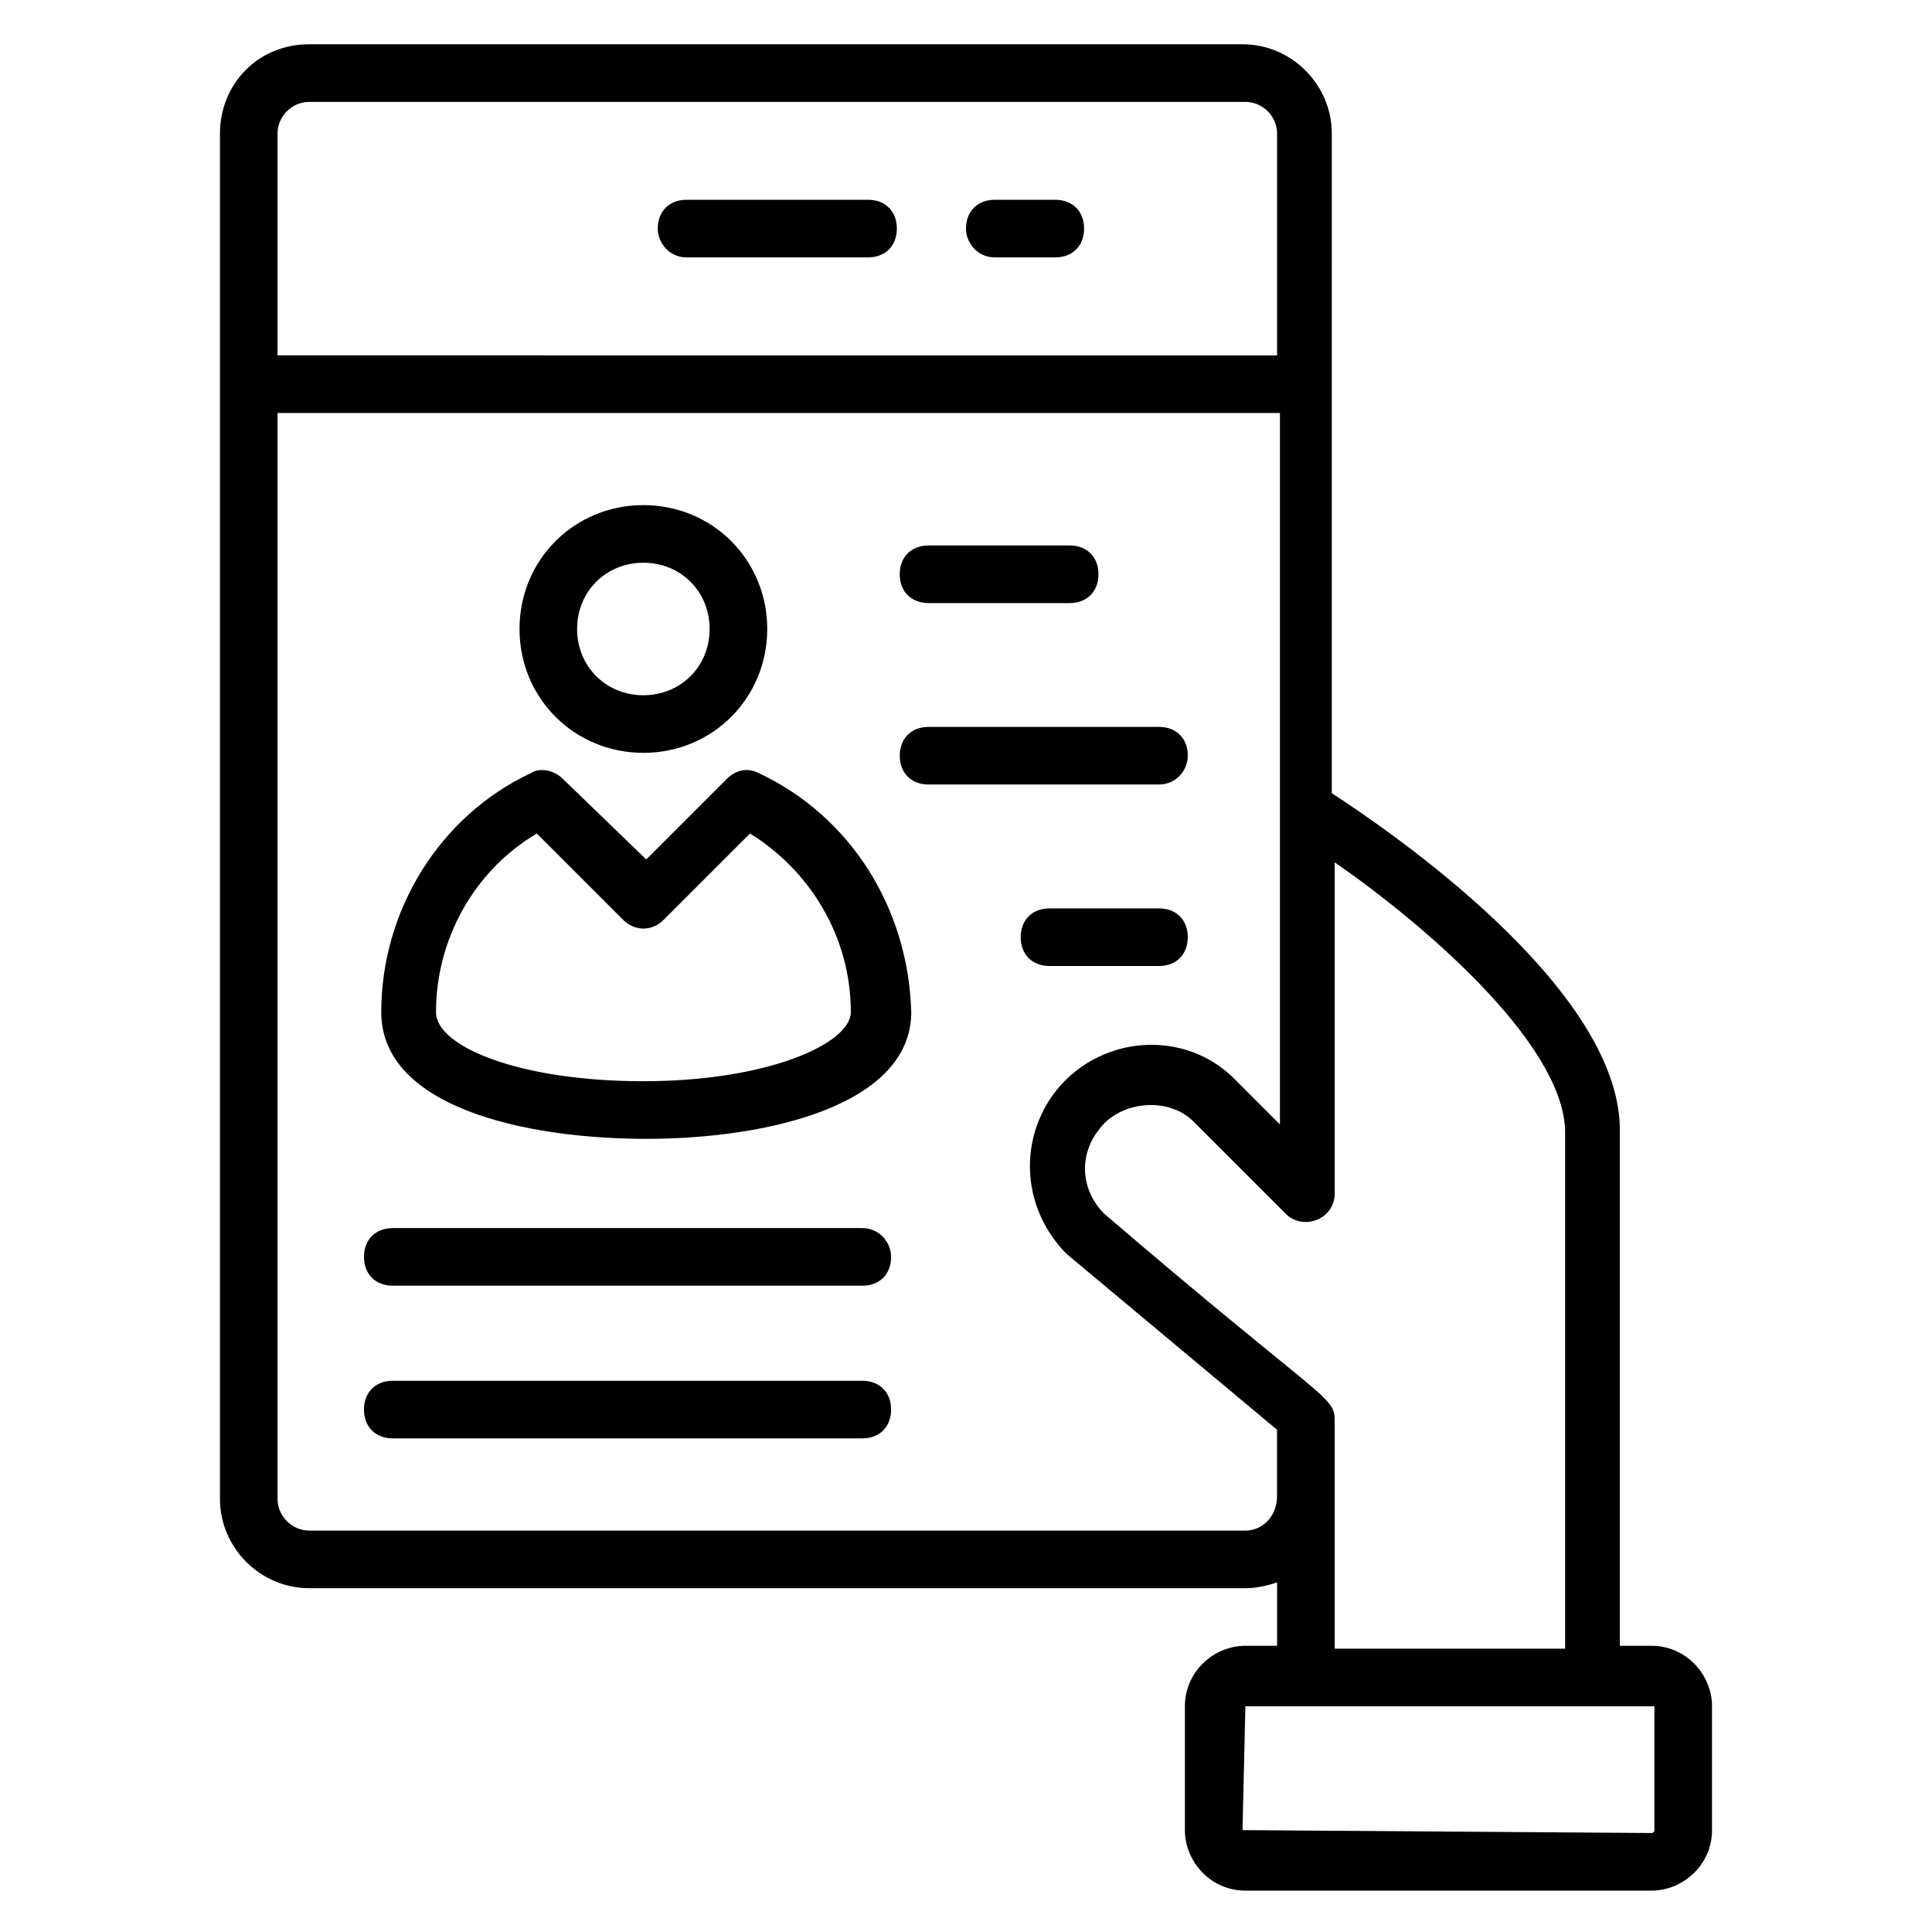 <?xml version="1.0" encoding="UTF-8"?>
<!-- Uploaded to: ICON Repo, www.svgrepo.com, Generator: ICON Repo Mixer Tools -->
<svg fill="#000000" width="800px" height="800px" version="1.1" viewBox="144 144 512 512" xmlns="http://www.w3.org/2000/svg">
 <g>
  <path d="m474.04 580.15c-8.398 0-16.031 6.871-16.031 16.031v32.824c0 8.398 6.871 16.031 16.031 16.031h107.63c8.398 0 16.031-6.871 16.031-16.031v-32.824c0-8.398-6.871-16.031-16.031-16.031h-8.398v-137.4c-0.762-37.402-61.066-78.625-76.336-88.547l0.004-174.81c0-12.977-10.688-23.664-23.664-23.664h-247.32c-13.742 0-23.664 10.688-23.664 23.664v361.83c0 12.977 10.688 23.664 23.664 23.664h248.09c3.055 0 6.106-0.762 8.398-1.527v16.793zm108.39 16.031v32.824s0 0.762-0.762 0.762l-108.39-0.762 0.762-32.824zm-356.48-425.18h248.09c4.582 0 8.398 3.816 8.398 8.398v58.777l-264.89-0.004v-58.777c0-4.578 3.816-8.395 8.398-8.395zm248.09 378.62h-248.09c-4.582 0-8.398-3.816-8.398-8.398l0.004-287.78h265.64v188.55l-11.449-11.453c-13.742-14.504-37.402-12.215-48.855 3.816-9.16 12.977-7.633 30.535 3.816 41.984l55.723 46.562v17.559c0.004 5.344-3.812 9.16-8.395 9.16zm23.664-29.004c0-6.871-2.289-4.582-61.066-54.961-6.106-6.106-6.871-15.266-1.527-22.137 5.344-7.633 18.32-9.16 25.191-2.289l24.426 24.426c4.582 4.582 12.977 1.527 12.977-5.344v-87.785c22.137 15.266 60.305 47.328 61.066 70.992v137.4h-61.066z"/>
  <path d="m325.95 212.21h48.09c4.582 0 7.633-3.055 7.633-7.633 0-4.582-3.055-7.633-7.633-7.633h-48.09c-4.582 0-7.633 3.055-7.633 7.633 0 3.816 3.055 7.633 7.633 7.633z"/>
  <path d="m407.63 212.21h16.031c4.582 0 7.633-3.055 7.633-7.633 0-4.582-3.055-7.633-7.633-7.633h-16.031c-4.582 0-7.633 3.055-7.633 7.633 0 3.816 3.051 7.633 7.633 7.633z"/>
  <path d="m390.07 303.82h37.402c4.582 0 7.633-3.055 7.633-7.633 0-4.582-3.055-7.633-7.633-7.633h-37.402c-4.582 0-7.633 3.055-7.633 7.633s3.055 7.633 7.633 7.633z"/>
  <path d="m458.78 344.27c0-4.582-3.055-7.633-7.633-7.633h-61.066c-4.582 0-7.633 3.055-7.633 7.633 0 4.582 3.055 7.633 7.633 7.633h61.066c4.578 0 7.633-3.816 7.633-7.633z"/>
  <path d="m451.14 400c4.582 0 7.633-3.055 7.633-7.633 0-4.582-3.055-7.633-7.633-7.633h-29.008c-4.582 0-7.633 3.055-7.633 7.633 0 4.582 3.055 7.633 7.633 7.633z"/>
  <path d="m314.5 343.51c18.32 0 32.824-14.504 32.824-32.824s-14.504-32.824-32.824-32.824c-18.32 0-32.824 14.504-32.824 32.824s14.504 32.824 32.824 32.824zm0-50.383c9.922 0 17.559 7.633 17.559 17.559 0 9.922-7.633 17.559-17.559 17.559-9.922 0-17.559-7.633-17.559-17.559s7.633-17.559 17.559-17.559z"/>
  <path d="m345.04 348.86c-3.055-1.527-6.106-0.762-8.398 1.527l-21.375 21.375-22.137-21.375c-2.289-2.289-6.106-3.055-8.398-1.527-24.426 11.449-39.695 36.641-39.695 63.359 0 25.191 38.168 33.586 70.227 33.586 32.824 0 70.227-9.16 70.227-33.586-0.758-27.484-16.023-51.91-40.449-63.359zm-30.535 81.676c-32.824 0-54.961-9.16-54.961-18.32 0-19.082 9.922-37.402 26.719-47.328l22.902 22.902c3.055 3.055 7.633 3.055 10.688 0l22.902-22.902c16.031 9.922 26.719 27.48 26.719 47.328-0.008 8.398-22.145 18.32-54.969 18.32z"/>
  <path d="m372.52 469.46h-124.43c-4.582 0-7.633 3.055-7.633 7.633 0 4.582 3.055 7.633 7.633 7.633h124.43c4.582 0 7.633-3.055 7.633-7.633 0-3.816-3.055-7.633-7.633-7.633z"/>
  <path d="m372.52 509.92h-124.43c-4.582 0-7.633 3.055-7.633 7.633 0 4.582 3.055 7.633 7.633 7.633h124.43c4.582 0 7.633-3.055 7.633-7.633 0-4.582-3.055-7.633-7.633-7.633z"/>
 </g>
</svg>